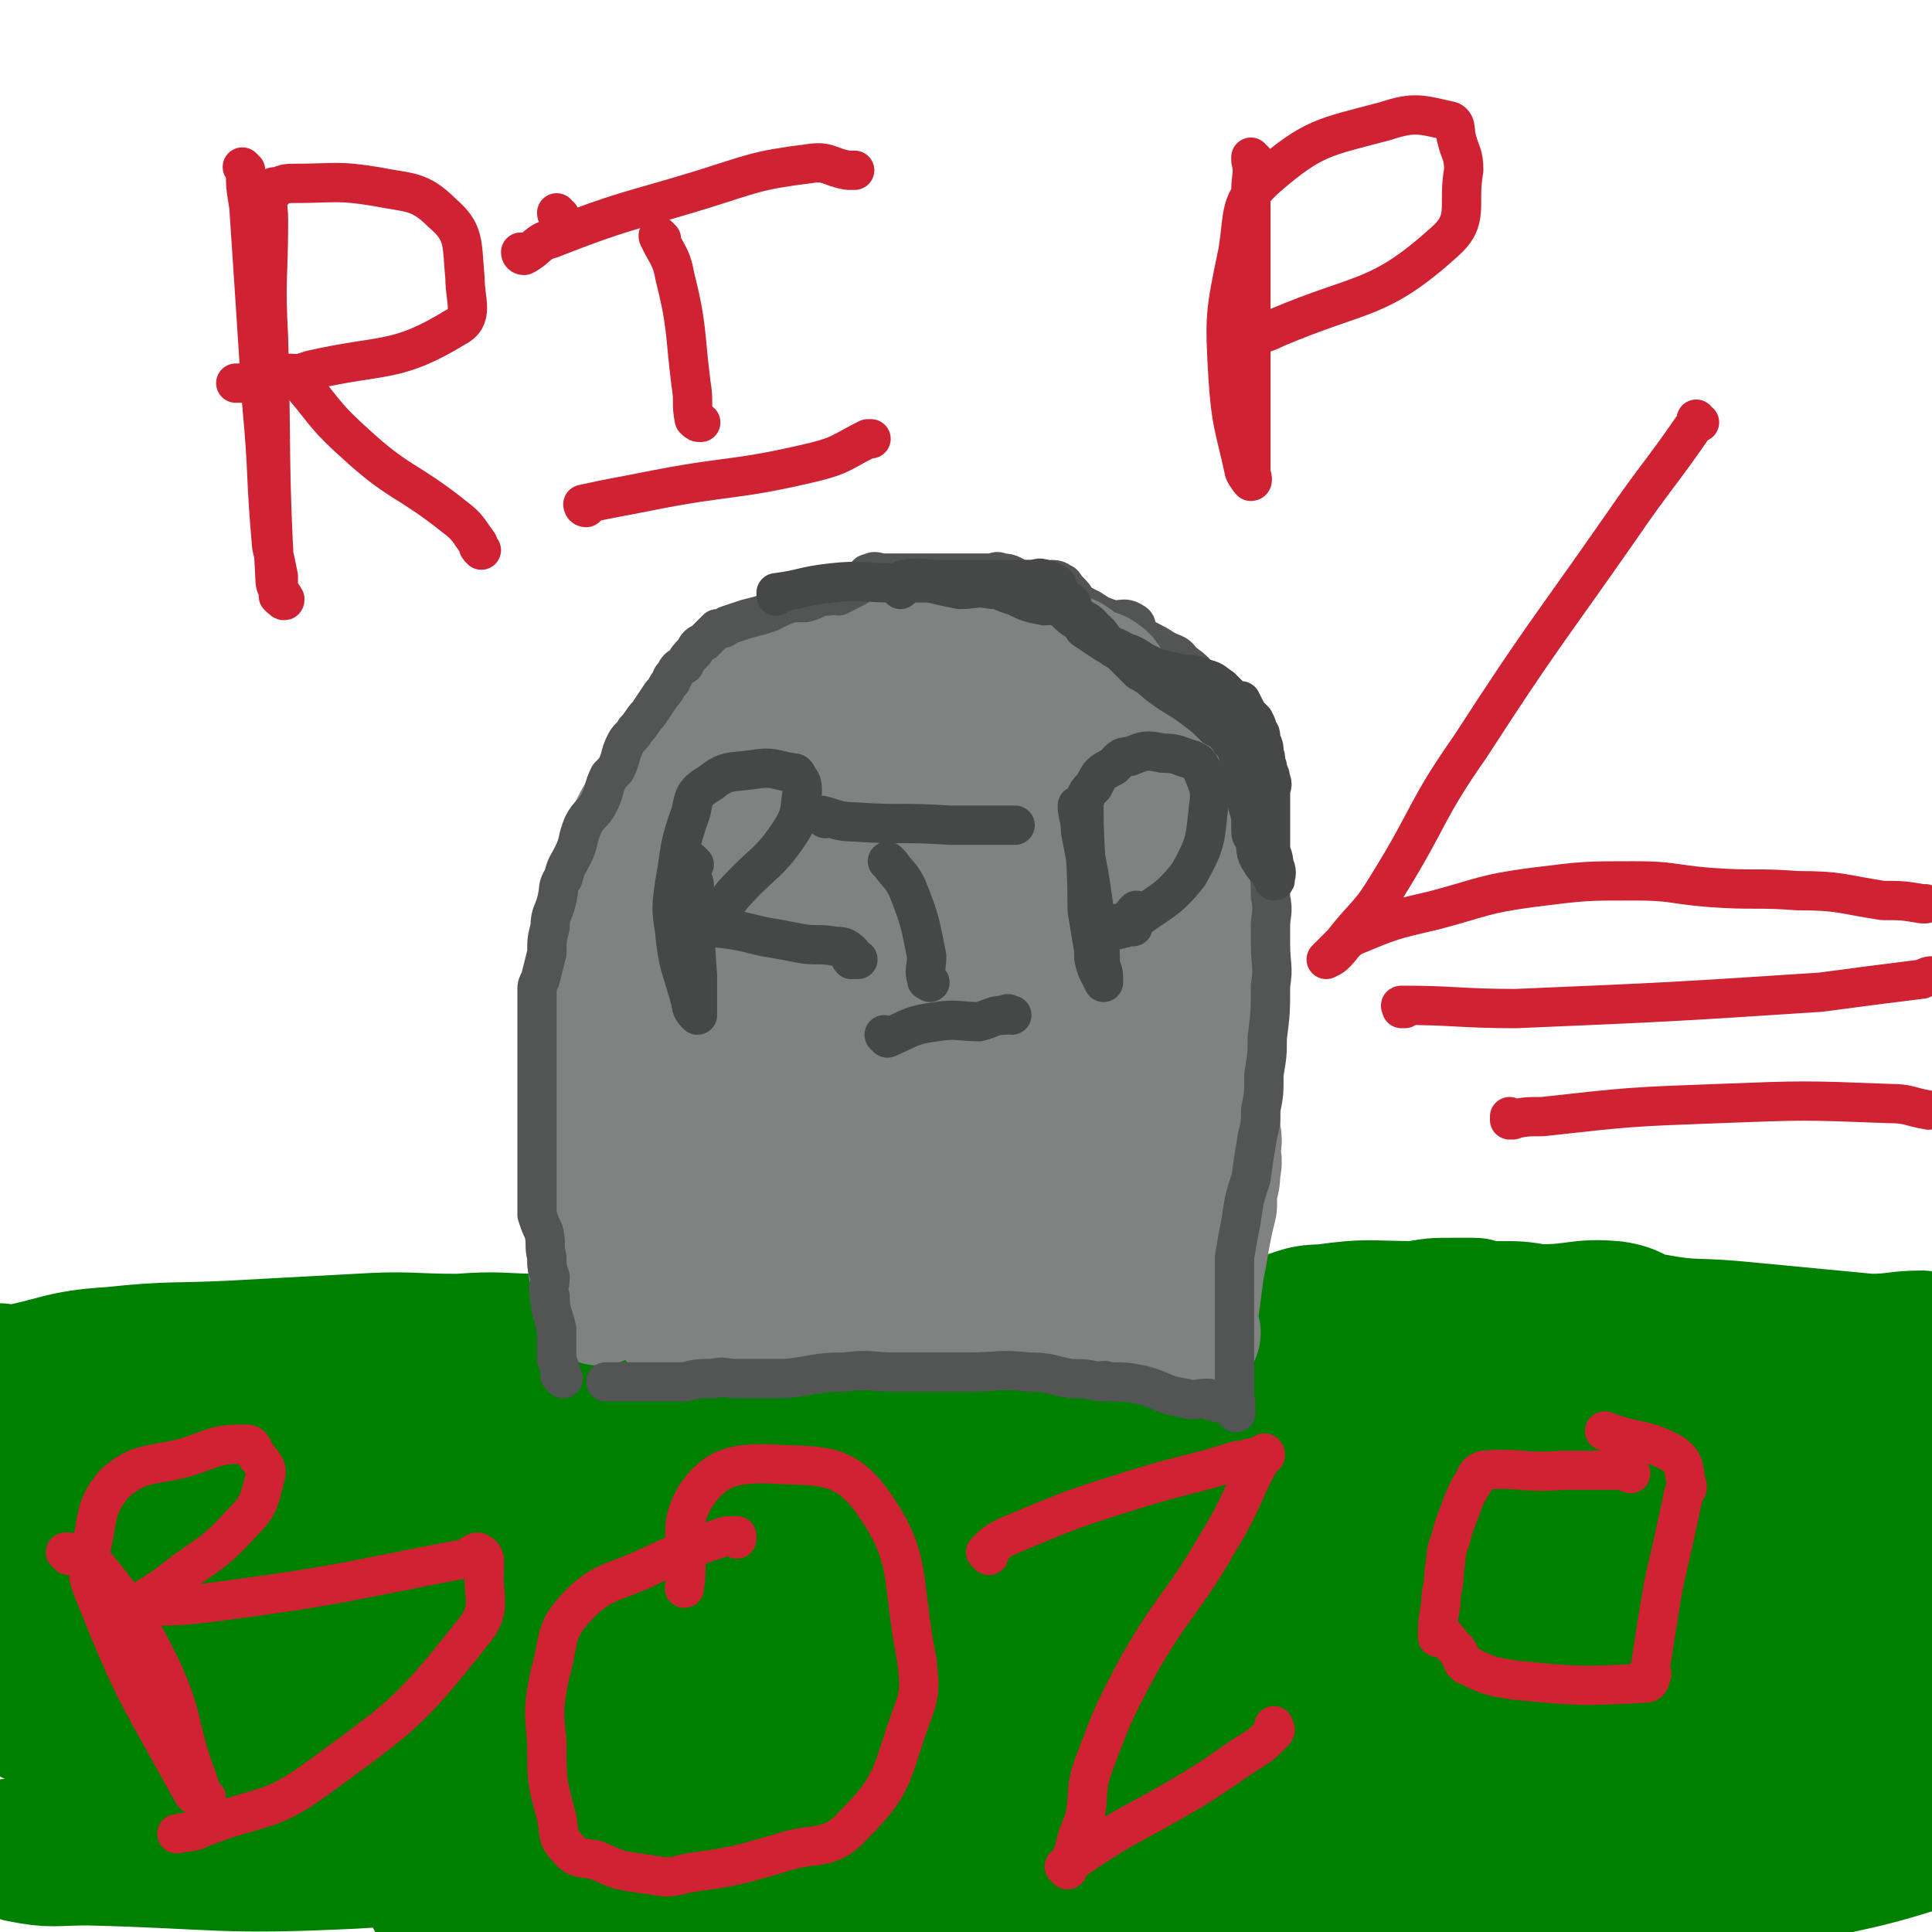 <svg viewBox='0 0 590 590' version='1.1' xmlns='http://www.w3.org/2000/svg' xmlns:xlink='http://www.w3.org/1999/xlink'><g fill='none' stroke='#008000' stroke-width='40' stroke-linecap='round' stroke-linejoin='round'><path d='M504,547c-1,0 -1,-1 -1,-1 0,0 0,0 0,0 0,0 0,0 0,0 0,1 0,0 0,0 0,0 0,0 0,0 0,0 0,0 0,0 0,1 0,0 0,0 0,0 0,0 0,0 0,0 0,0 0,0 0,1 0,0 0,0 -9,-2 -9,-2 -18,-4 -45,-9 -45,-9 -90,-17 -29,-5 -29,-5 -57,-9 -21,-3 -21,-1 -42,-4 -19,-2 -18,-3 -37,-5 -18,-2 -18,-1 -35,-2 -28,0 -29,-1 -56,1 -9,1 -10,4 -18,6 0,0 1,-1 1,-2 '/><path d='M460,578c0,0 -1,-1 -1,-1 0,0 0,1 0,0 -1,-2 0,-4 -2,-5 -22,-4 -24,-3 -47,-5 -29,-1 -29,-1 -57,-2 -29,0 -29,0 -58,0 -25,0 -25,0 -49,0 -22,1 -22,1 -43,3 -19,2 -19,3 -37,6 -10,1 -10,2 -19,4 -5,1 -5,1 -11,2 -2,1 -4,0 -4,0 0,1 2,2 4,2 9,2 9,2 19,2 16,1 16,1 32,0 23,-1 23,-3 46,-4 26,-1 26,0 51,-1 28,0 28,-1 55,-2 26,0 26,0 53,0 21,1 21,1 42,2 16,1 16,0 32,1 14,1 14,1 28,2 9,1 9,1 18,2 1,0 2,1 2,0 0,0 0,-1 -1,-2 -2,-1 -2,-1 -4,-2 -74,-11 -74,-16 -148,-21 -74,-6 -74,-4 -148,-1 -53,2 -52,8 -105,11 -41,2 -41,0 -81,-1 -11,0 -11,1 -21,-1 -1,0 0,-1 -1,-2 0,-1 0,-1 0,-2 -1,0 -1,0 -1,0 0,0 0,0 0,0 23,-2 23,-2 47,-3 31,-3 31,-3 62,-4 22,-1 22,-1 43,-1 22,1 22,0 44,1 22,2 22,3 44,6 24,2 24,1 47,3 24,3 24,2 47,6 21,3 21,5 41,8 17,3 17,3 35,6 13,2 13,2 26,5 7,1 7,1 15,3 5,2 5,2 11,4 2,0 2,1 5,2 0,0 0,0 0,0 0,0 0,0 0,0 1,1 0,0 0,0 -9,-5 -9,-5 -18,-9 -22,-8 -22,-9 -44,-14 -31,-8 -31,-7 -62,-12 -31,-5 -31,-5 -62,-7 -52,-4 -53,-3 -105,-4 -16,0 -16,2 -32,2 -15,1 -15,0 -30,2 -11,1 -11,1 -22,3 -3,1 -3,1 -5,1 0,0 0,0 0,0 0,0 0,0 1,0 3,1 2,2 5,2 16,2 16,4 32,3 28,-1 28,-2 56,-5 28,-3 28,-4 57,-7 30,-3 29,-5 59,-7 23,-1 23,1 45,1 17,0 17,0 35,0 11,1 11,2 21,2 13,0 13,-2 26,-1 7,1 7,2 13,4 1,1 1,1 3,2 0,0 0,0 0,0 1,0 1,0 1,0 0,0 0,0 0,0 1,1 0,0 0,0 -2,-1 -2,-1 -5,-2 -26,-4 -26,-3 -53,-7 -45,-6 -45,-7 -90,-12 -34,-4 -34,-3 -68,-5 -23,-1 -23,0 -47,0 -17,1 -17,1 -34,3 -16,2 -17,2 -33,5 -12,2 -12,2 -24,6 -6,2 -5,5 -11,7 -8,3 -8,2 -16,4 -7,1 -8,0 -15,2 -3,1 -4,3 -5,3 -1,1 1,0 2,-1 1,0 1,0 2,0 9,1 9,2 17,1 18,-1 18,-1 36,-3 20,-3 20,-4 40,-7 20,-3 19,-4 39,-5 18,-2 18,1 37,-1 17,-1 17,-3 35,-4 36,-4 36,-4 72,-7 32,-3 32,-3 64,-5 25,-1 25,0 50,-1 4,0 4,0 8,0 1,0 1,1 1,0 1,0 1,-1 0,-2 -1,-2 -1,-4 -4,-4 -46,-6 -47,-7 -94,-9 -51,-3 -52,-2 -103,0 -18,0 -18,2 -36,4 -16,2 -16,2 -32,4 -12,2 -12,2 -24,4 -21,3 -21,3 -42,6 '/><path d='M267,477c0,0 -1,-1 -1,-1 0,0 0,0 1,0 0,0 0,0 0,0 0,1 0,0 -1,0 -2,0 -2,0 -4,0 -58,6 -58,2 -115,11 -47,8 -47,12 -94,24 -20,5 -21,4 -40,10 -3,1 -5,4 -3,4 27,3 31,3 61,2 84,-2 84,-5 168,-8 58,-2 58,-2 116,-1 50,0 50,0 100,4 20,1 20,3 40,6 31,4 31,3 63,7 10,1 10,1 20,4 2,1 1,1 3,2 0,0 0,0 0,0 0,1 0,0 0,0 -1,0 -1,0 -1,0 -4,0 -4,-1 -8,-1 -24,-3 -24,-3 -48,-5 -39,-3 -39,-3 -79,-4 -35,-1 -35,-2 -70,0 -55,5 -55,5 -110,14 -16,3 -15,6 -31,11 -8,2 -8,2 -17,5 -1,0 -1,0 -1,0 0,0 1,0 2,-1 9,-1 9,-1 18,-3 26,-3 26,-3 52,-7 30,-3 30,-4 60,-6 28,-3 28,-3 55,-4 24,-1 24,-1 48,-1 21,1 21,1 42,2 15,2 15,3 30,5 13,2 13,2 27,3 12,1 12,-1 23,0 7,1 6,3 12,5 3,2 3,1 5,3 1,0 1,1 1,1 0,0 0,0 0,0 0,1 0,1 0,2 0,0 0,0 0,0 0,1 0,1 -1,1 -2,2 -2,3 -4,3 -19,6 -20,5 -39,10 -14,3 -14,3 -28,6 -12,3 -12,4 -23,6 -15,3 -15,3 -30,3 -22,1 -22,0 -43,-1 -4,0 -8,0 -8,-1 1,-1 6,-2 11,-3 19,-4 19,-4 38,-7 45,-7 45,-7 90,-12 16,-3 17,-1 33,-3 1,0 0,-1 1,-2 0,0 0,0 0,0 0,1 0,0 0,0 -1,0 0,0 0,0 -8,1 -9,0 -18,0 -44,0 -44,0 -87,0 -33,1 -33,2 -65,3 -35,0 -35,1 -71,0 -11,0 -11,-1 -23,-2 -11,-2 -11,-2 -23,-3 -15,-2 -15,-2 -30,-3 -29,0 -30,3 -59,0 -9,0 -19,-2 -16,-6 5,-8 15,-11 32,-18 20,-9 20,-7 41,-13 47,-11 47,-13 95,-20 47,-7 48,-5 95,-7 55,-1 55,0 111,0 6,1 10,2 13,2 1,0 -2,-1 -4,-2 -60,-5 -60,-4 -120,-8 -37,-3 -37,-3 -74,-5 -58,-1 -58,-1 -116,-2 -21,0 -21,0 -42,0 -9,0 -9,0 -19,0 -3,0 -3,0 -5,0 -1,0 -2,1 -1,0 19,-1 20,-1 41,-3 30,-3 30,-4 60,-7 56,-5 57,-5 113,-9 23,-2 23,-2 47,-3 17,-1 17,-2 35,-2 29,1 30,2 58,5 12,1 12,2 23,4 4,1 4,2 8,3 '/><path d='M590,470c-1,0 -1,-1 -1,-1 -1,0 0,0 0,0 -4,1 -5,1 -10,0 -29,-1 -29,0 -57,-2 -33,-2 -33,-5 -66,-6 -25,-1 -25,0 -51,2 -26,1 -26,1 -52,5 -22,3 -22,3 -43,9 -22,6 -22,6 -43,14 -2,1 -5,4 -3,4 26,1 30,-1 60,-3 61,-5 61,-7 123,-11 24,-1 24,-1 48,0 37,1 38,1 74,4 10,1 10,3 18,6 0,0 0,0 0,0 1,1 1,1 2,2 1,0 1,0 1,0 1,1 1,1 1,2 0,0 0,0 0,0 -18,6 -18,6 -37,11 -19,6 -19,5 -38,12 -12,4 -12,5 -24,9 -10,4 -10,3 -20,7 -4,2 -4,2 -8,4 0,1 0,0 -1,0 0,0 0,0 0,0 4,1 4,1 8,1 14,0 14,0 29,-1 19,-1 19,-2 38,-4 18,-1 18,-1 35,-2 8,-1 9,0 16,-1 1,0 0,-1 -1,-2 0,0 0,0 0,0 1,0 1,0 1,0 '/><path d='M512,453c-1,0 -1,-1 -1,-1 0,0 0,0 0,0 0,0 0,0 0,0 0,1 0,0 0,0 0,0 0,0 0,0 0,0 0,0 0,0 -2,0 -2,1 -4,0 -31,-1 -31,-2 -62,-3 -37,0 -37,0 -74,0 -28,1 -28,1 -57,3 -27,2 -27,2 -55,5 -24,2 -24,2 -49,5 -22,3 -22,4 -45,6 -19,2 -19,0 -38,2 -16,1 -16,2 -31,3 -12,1 -12,0 -23,0 -12,1 -12,1 -23,0 -10,0 -10,0 -19,-2 -6,0 -6,-1 -11,-2 -3,0 -3,0 -6,0 0,0 0,0 0,0 -1,0 -1,0 -2,0 0,0 0,0 0,0 0,1 0,0 -1,0 0,0 1,0 1,0 0,0 0,0 0,0 0,1 0,0 -1,0 0,0 1,0 1,0 1,1 1,0 1,0 2,0 2,1 4,0 2,0 2,-1 4,-1 3,1 3,2 5,2 1,0 1,0 2,-1 1,0 1,0 1,0 0,0 0,0 0,0 -1,2 0,2 -1,3 -2,1 -2,1 -4,1 -2,1 -2,0 -4,1 -3,1 -2,2 -5,3 -3,2 -4,2 -7,4 -2,1 -1,2 -2,3 -2,4 -2,4 -4,7 -1,2 -2,1 -3,2 -1,1 0,1 0,2 0,0 0,0 0,0 0,-1 0,-1 0,-2 1,-1 1,-1 2,-2 17,-4 18,-3 35,-6 27,-5 27,-6 55,-11 4,-1 5,0 9,-1 1,-1 1,-1 1,-2 0,0 1,0 1,0 -9,2 -9,3 -19,3 -25,3 -26,2 -51,4 -18,1 -21,0 -37,3 -1,0 2,2 3,2 0,1 1,0 1,0 0,0 -1,0 -1,0 0,0 0,0 0,0 0,1 0,0 -1,0 0,0 1,0 1,0 0,0 0,0 0,0 2,0 2,0 4,0 4,0 4,1 9,0 24,0 24,0 48,-2 9,0 9,0 18,-1 5,0 5,0 10,0 3,0 3,0 5,0 0,0 0,0 0,0 -4,1 -4,1 -7,1 -13,2 -13,2 -27,2 -21,2 -21,2 -41,3 -7,0 -7,0 -13,0 0,0 0,0 0,0 -1,0 -1,1 -1,0 -1,0 0,0 0,-1 0,0 0,0 0,0 3,-3 2,-5 6,-7 17,-7 18,-6 36,-11 16,-5 17,-4 33,-10 5,-2 4,-4 10,-5 9,-2 10,0 19,0 17,-2 17,-3 33,-5 11,-1 11,-1 21,-2 16,0 16,0 33,0 3,0 3,0 5,0 3,0 3,1 5,0 7,0 7,0 14,-1 7,0 7,0 14,0 12,0 12,0 24,0 13,0 13,0 27,0 19,0 19,0 38,0 3,0 3,0 6,0 6,1 6,0 12,1 21,2 21,2 43,4 18,2 18,2 36,3 10,1 10,2 20,2 15,2 15,2 30,2 18,1 18,0 36,0 12,0 12,0 24,0 9,0 9,1 17,0 10,0 10,-1 20,-2 2,0 2,1 4,0 2,0 1,-1 3,-2 0,0 0,0 1,0 2,0 2,0 3,0 1,0 1,0 3,0 0,0 0,0 0,0 1,0 1,0 2,0 1,0 1,0 1,0 0,0 0,0 0,0 0,1 0,0 0,0 -1,0 0,0 0,0 0,0 0,0 0,0 0,1 0,0 0,0 -1,0 0,0 0,0 0,0 0,0 0,0 -1,0 -1,0 -2,0 -2,0 -2,1 -3,0 -3,0 -3,0 -7,-1 -17,-4 -17,-4 -34,-7 -18,-3 -18,-2 -35,-4 -14,-2 -14,-1 -28,-3 -16,-3 -16,-5 -31,-6 -23,-3 -24,-3 -47,-3 -20,1 -20,2 -40,4 -11,0 -11,-1 -23,1 -22,2 -22,2 -44,6 -12,3 -11,5 -23,6 -18,3 -18,1 -35,3 -18,2 -18,3 -36,6 -14,2 -14,3 -28,3 -18,2 -18,1 -35,1 -18,0 -18,0 -36,-1 -5,0 -5,-1 -10,-1 -15,1 -15,2 -29,3 -22,2 -22,2 -43,4 -2,0 -2,1 -4,1 -1,1 -1,0 -2,0 0,0 0,0 0,0 0,1 0,0 -1,0 0,0 0,1 0,0 0,0 0,-1 0,-2 -1,0 -1,0 -1,0 0,0 0,0 0,0 -1,0 -1,0 -1,0 0,0 0,0 0,0 0,-2 -1,-2 -1,-3 1,-2 2,-2 3,-3 7,-2 7,-2 14,-4 32,-7 32,-7 64,-13 16,-3 16,-3 32,-6 12,-2 12,-2 24,-4 10,-2 10,-3 19,-4 20,-2 20,-2 40,-3 10,0 10,0 21,0 15,-1 15,0 31,-1 7,-1 6,-2 13,-2 3,-1 3,-1 6,0 5,0 5,1 10,2 21,2 21,2 42,2 13,1 13,0 26,0 16,1 16,2 32,2 3,1 3,0 6,0 4,0 4,0 8,0 11,0 11,0 22,0 10,1 10,2 21,2 3,1 3,0 6,0 5,1 5,1 10,1 4,1 4,0 8,0 6,1 6,2 11,2 5,1 5,2 11,2 5,1 5,0 10,0 4,1 4,0 8,0 3,0 3,0 5,0 3,0 3,0 6,0 2,0 2,0 4,0 4,0 4,0 8,0 3,0 3,0 6,0 4,0 4,0 8,0 5,0 5,0 10,0 5,0 5,0 10,0 5,0 5,0 10,0 3,1 3,1 7,1 3,1 3,0 5,0 2,0 3,0 4,0 0,0 -1,0 -1,0 0,1 1,2 2,2 0,1 0,0 0,0 1,0 1,0 1,0 0,0 0,0 0,0 0,1 0,1 0,2 0,0 0,0 0,0 0,1 0,0 0,0 -1,0 0,0 0,0 0,0 0,0 0,0 '/><path d='M410,409c0,0 -1,-1 -1,-1 0,0 0,0 0,1 0,0 0,0 0,0 1,0 0,-1 0,-1 0,0 0,0 0,1 0,0 0,0 0,0 1,0 0,-1 0,-1 0,0 0,0 0,1 0,0 0,0 0,0 1,0 0,-1 0,-1 0,0 1,1 0,1 -19,-2 -19,-3 -39,-4 -22,-1 -22,-1 -44,-2 -16,0 -16,0 -32,1 -11,0 -11,0 -21,0 -10,0 -10,0 -19,0 -13,0 -13,-1 -26,0 -8,0 -8,0 -16,1 -4,0 -4,-1 -8,0 -8,0 -8,0 -16,2 -10,1 -10,2 -19,3 -6,1 -6,0 -13,1 -3,0 -3,0 -6,1 -1,0 -1,-1 -2,0 -9,0 -9,0 -19,0 -21,2 -21,2 -43,5 -7,0 -7,1 -14,2 -20,3 -21,2 -41,4 -10,2 -10,2 -20,4 -2,1 -2,1 -3,1 -1,1 -1,0 -1,0 -1,1 -1,1 -2,3 0,0 0,1 0,1 '/><path d='M1,419c0,0 0,-1 -1,-1 0,0 1,0 1,1 0,0 0,0 0,0 0,0 -1,-1 -1,-1 1,0 1,1 2,1 16,-3 16,-5 32,-6 19,-2 19,-1 38,-2 19,-1 18,-1 37,-2 16,-1 16,0 31,0 13,-1 13,0 26,0 16,-2 16,-2 32,-4 3,-1 3,-1 7,-1 4,-1 4,-2 8,-2 25,-3 25,-2 50,-3 11,-1 11,0 22,0 17,0 17,-1 33,0 11,0 11,0 22,1 9,0 9,-1 18,0 13,1 13,2 26,4 10,2 10,3 20,4 16,3 16,2 32,4 4,0 4,1 8,2 8,1 8,0 17,2 13,2 13,3 26,5 10,1 11,0 21,0 3,-1 2,-2 5,-2 5,-1 5,1 11,2 4,0 4,0 8,0 11,0 11,0 22,0 12,0 12,0 23,0 4,0 4,0 9,0 0,0 0,0 0,0 1,0 1,0 1,0 '/><path d='M588,409c-1,0 -1,-1 -1,-1 -1,0 0,0 0,1 0,0 0,0 0,0 0,0 0,-1 0,-1 -1,0 0,0 0,1 0,0 0,0 0,0 0,0 0,-1 0,-1 -8,0 -8,1 -16,1 -21,-2 -21,-2 -42,-4 -12,-1 -12,0 -23,-2 -7,-1 -6,-3 -13,-4 -11,-1 -11,1 -23,1 -6,-1 -6,-1 -13,-1 -3,0 -3,0 -5,0 -1,-1 -1,-1 -2,-1 -3,0 -3,0 -7,0 -5,0 -5,0 -11,1 -14,0 -14,-1 -28,1 -8,0 -8,2 -15,3 -9,1 -9,1 -17,2 -6,1 -6,1 -12,2 '/></g>
<g fill='none' stroke='#808282' stroke-width='40' stroke-linecap='round' stroke-linejoin='round'><path d='M208,404c0,0 -1,-1 -1,-1 0,0 0,0 1,1 0,0 0,0 0,0 0,0 -1,-1 -1,-1 0,0 0,0 1,1 0,0 0,0 0,0 0,0 -1,-1 -1,-1 0,0 0,0 1,1 0,0 0,0 0,0 0,0 -1,0 -1,-1 0,-2 1,-2 1,-4 0,-4 -1,-4 -1,-9 -1,-5 -1,-5 -1,-10 0,-3 0,-3 0,-6 0,-2 0,-2 0,-4 0,-3 0,-3 0,-6 0,-2 0,-2 0,-4 -1,-2 -1,-2 -1,-4 -1,-2 0,-3 0,-5 0,-3 0,-3 0,-6 0,-2 0,-2 0,-3 0,-2 0,-2 0,-4 0,-2 0,-2 0,-4 0,0 0,0 0,0 0,-2 0,-2 0,-4 0,-1 0,-1 0,-2 0,-2 0,-2 0,-4 0,-3 0,-3 0,-5 0,-2 0,-2 0,-3 0,-3 0,-3 0,-7 0,-2 0,-2 0,-4 0,-4 0,-4 0,-8 0,-3 0,-3 0,-7 0,-1 0,-1 0,-3 0,-3 -1,-3 0,-7 0,-4 0,-4 1,-8 0,-5 0,-5 1,-10 0,-2 1,-2 2,-3 1,-5 0,-5 3,-9 2,-3 3,-3 6,-5 4,-2 5,-2 9,-3 2,-1 2,-1 4,-2 5,-3 4,-4 9,-6 8,-3 8,-2 15,-4 3,-1 3,-2 5,-3 4,-1 4,-1 8,-2 4,-2 3,-3 7,-4 5,-2 5,-2 9,-3 3,-1 3,0 5,0 6,-1 6,-2 12,-2 5,0 6,0 11,2 4,2 4,2 8,5 2,2 1,3 3,6 1,1 1,1 1,2 2,4 2,4 4,8 2,4 3,3 5,7 3,5 3,5 5,9 1,4 1,4 2,8 2,6 2,6 4,11 2,7 2,7 4,14 2,6 3,5 4,12 2,7 2,7 4,14 0,3 0,3 0,6 2,7 3,7 5,15 1,7 1,7 1,14 1,8 0,8 0,15 0,3 1,3 0,6 0,5 0,5 -1,10 0,4 0,4 -1,7 -1,1 -1,2 -2,3 0,0 0,0 -1,0 0,0 0,0 0,0 1,0 0,-1 0,-1 0,0 0,0 0,1 0,0 0,0 0,0 0,0 -1,0 -1,0 -1,-2 0,-2 -1,-4 0,-3 0,-3 -1,-6 0,-7 0,-7 0,-14 0,-4 0,-4 0,-9 0,-5 0,-5 0,-10 0,-5 0,-5 0,-9 1,-3 1,-3 1,-7 1,-4 1,-4 1,-9 1,-4 0,-4 0,-8 1,-4 1,-4 2,-7 0,-4 -1,-4 -1,-7 0,-3 1,-3 0,-6 0,-3 0,-3 -1,-7 0,-2 0,-2 -1,-4 -1,-4 0,-4 -2,-8 -1,-3 -2,-2 -3,-5 -3,-4 -2,-4 -5,-8 -1,-3 -1,-4 -3,-6 -2,-3 -2,-3 -5,-6 -1,-1 -1,-1 -3,-3 -1,-2 -2,-3 -2,-5 0,0 1,1 1,1 -1,-1 -2,-2 -4,-4 -1,-1 -1,-2 -2,-3 -2,-1 -2,-1 -4,-2 -1,-1 -1,-2 -3,-4 -1,-1 -2,-1 -3,-2 -3,-2 -3,-1 -5,-3 -2,-1 -2,-2 -4,-3 -3,-1 -3,0 -6,-1 -4,-1 -4,-1 -7,-1 -3,-1 -3,-1 -5,-1 -3,-1 -3,-1 -5,-1 -2,-1 -2,-1 -4,-2 -2,0 -2,0 -3,0 -1,-1 -1,-2 -2,-2 -2,-1 -2,0 -3,0 -2,0 -2,0 -3,0 -2,0 -3,-1 -5,0 -3,1 -2,2 -5,3 -6,3 -6,3 -11,5 -6,2 -6,1 -11,3 -5,2 -5,2 -9,4 -3,2 -3,3 -6,5 -1,1 -2,1 -3,2 0,0 0,1 0,1 0,2 0,2 0,4 -1,2 -2,2 -3,4 0,2 0,2 0,4 -1,3 -1,3 -2,6 0,3 0,3 0,5 -1,5 -1,5 -2,10 -1,4 -1,4 -2,7 0,4 0,4 0,7 -1,2 -2,2 -2,5 -1,2 -1,2 -1,4 -1,6 -2,6 -2,12 -1,5 0,5 0,11 0,2 0,2 0,4 0,2 0,2 0,4 0,0 0,0 0,0 0,0 -1,-1 -1,-1 0,0 1,1 1,1 -1,-2 -1,-3 -1,-5 -1,-3 0,-3 0,-5 0,-3 0,-3 0,-6 0,-4 0,-4 0,-7 0,-5 0,-5 0,-9 0,-3 0,-3 0,-6 0,-4 0,-4 0,-7 0,-3 -1,-3 0,-6 0,-5 0,-5 1,-9 0,-4 1,-4 2,-8 0,-4 0,-4 1,-8 1,-4 1,-4 3,-7 1,-2 2,-2 4,-5 2,-2 1,-3 3,-5 3,-2 3,-2 6,-4 2,-1 3,-1 5,-2 3,-2 2,-3 5,-3 2,-1 2,1 4,1 2,0 2,-1 4,-2 3,-1 3,-1 5,-1 3,-1 3,-1 5,-1 2,-1 2,-1 3,-1 2,-1 2,0 4,0 1,0 1,0 2,0 1,0 1,-1 2,0 2,0 2,0 3,1 1,1 0,2 2,2 1,1 2,-1 4,0 2,1 2,2 4,3 2,1 2,0 4,1 3,0 3,0 6,1 2,0 2,0 5,2 2,1 1,2 3,2 3,1 4,0 7,1 3,1 2,2 5,3 2,1 3,0 5,2 4,4 4,4 7,8 2,3 1,3 2,6 2,2 2,2 3,5 3,5 2,5 5,11 2,6 2,6 5,13 3,7 4,6 6,13 4,11 3,11 6,22 2,11 2,11 4,23 0,4 0,4 1,8 1,9 1,9 2,17 1,5 2,5 2,11 1,4 0,4 -1,9 0,1 0,1 0,2 0,1 0,1 0,3 0,0 0,0 0,1 0,0 0,0 0,0 1,0 0,-1 0,-1 0,0 0,0 0,1 0,0 0,0 0,0 0,-2 0,-2 0,-3 1,-2 1,-2 2,-3 1,-3 1,-3 2,-6 1,-3 1,-3 2,-7 2,-3 2,-3 3,-7 1,-3 1,-3 2,-6 0,-3 0,-3 0,-6 1,-3 0,-3 0,-7 0,-3 0,-3 0,-6 0,-2 1,-2 0,-4 0,-4 0,-4 0,-8 -2,-5 -2,-5 -4,-11 -1,-5 -2,-5 -3,-11 -1,-6 -1,-6 -2,-11 -1,-4 -1,-4 -2,-8 -1,-4 -1,-4 -2,-9 -1,-4 0,-4 -2,-8 0,-3 -1,-3 -2,-6 0,-4 0,-4 0,-7 0,-3 0,-3 0,-6 0,-2 0,-2 0,-5 0,-2 1,-2 0,-4 0,-2 0,-2 -1,-4 0,-2 0,-2 -1,-4 0,0 0,0 -1,0 0,-2 0,-2 -1,-3 -1,-2 -1,-2 -2,-3 -2,-2 -2,-2 -3,-3 -1,-1 -2,-1 -3,-2 -4,-2 -4,-2 -8,-5 -3,-3 -3,-3 -7,-6 -2,-1 -2,-1 -4,-1 -6,-2 -6,-3 -12,-4 -8,-2 -8,-2 -15,-2 -5,-1 -5,-1 -10,0 -1,0 -1,1 -2,2 -3,2 -3,1 -5,4 -3,4 -2,4 -5,8 -2,3 -2,2 -5,5 -2,2 -2,2 -4,4 -1,0 -2,0 -3,0 -1,0 -2,1 -2,1 -1,0 -1,-1 0,-1 2,-2 2,-2 5,-3 2,-1 2,-1 4,-2 4,-1 4,-1 7,-2 4,-1 4,-1 8,-2 5,-1 6,-3 11,-2 5,0 5,1 11,3 2,1 3,1 5,2 4,4 3,4 7,8 2,3 2,3 5,6 1,2 2,2 3,4 1,0 1,0 2,1 1,2 1,2 1,4 1,0 0,0 0,1 0,0 0,0 0,0 1,-1 1,-1 1,-1 1,0 0,0 0,0 0,-2 0,-2 0,-4 0,-2 0,-2 0,-3 0,-3 1,-3 0,-5 -1,-4 -2,-3 -4,-6 -2,-3 -1,-4 -4,-5 -6,-4 -7,-3 -14,-6 -8,-2 -8,-2 -16,-4 -5,-1 -5,-2 -10,-3 -2,-1 -2,-1 -3,0 -7,1 -7,1 -13,3 -20,6 -21,5 -39,12 -4,2 -4,3 -6,7 -4,4 -3,4 -6,8 -1,3 -1,3 -2,6 -2,4 -3,4 -4,9 -2,6 -2,6 -2,12 -1,3 0,3 0,6 0,1 0,1 0,2 0,0 0,0 0,0 0,0 -1,-1 -1,-1 0,0 1,1 1,1 0,-1 -1,-1 0,-2 0,-3 0,-3 1,-5 1,-2 1,-2 2,-3 2,-5 1,-5 4,-10 6,-8 5,-10 13,-16 10,-9 11,-9 24,-15 4,-2 5,-1 9,-2 4,-2 4,-3 8,-5 1,-1 1,-2 3,-2 2,0 3,0 5,2 2,3 2,3 4,7 1,2 1,2 2,5 1,3 2,2 3,5 1,3 2,3 1,6 -9,17 -9,18 -20,33 -10,14 -13,12 -24,24 -10,11 -11,11 -20,23 -3,3 -3,4 -4,8 -1,1 0,2 0,3 0,1 -1,2 0,2 1,-6 0,-8 3,-14 22,-35 23,-34 47,-67 8,-12 9,-12 18,-23 1,-2 1,-2 3,-3 0,-1 0,-1 0,-1 0,0 0,0 0,0 0,1 0,1 0,2 -2,4 -2,4 -4,7 -11,18 -9,19 -21,35 -11,14 -13,13 -25,26 -3,2 -3,2 -5,5 -3,2 -3,4 -4,6 0,0 1,-3 1,-2 0,1 -1,2 -2,5 0,0 -1,0 -1,0 0,0 1,0 1,0 0,-1 0,-2 1,-3 3,-5 3,-5 7,-9 12,-14 13,-14 25,-27 6,-6 6,-7 12,-12 0,-1 0,0 0,0 0,0 0,0 1,0 0,0 0,0 1,0 0,0 0,0 0,0 -2,1 -2,1 -3,2 -3,6 -2,7 -7,13 -13,19 -15,18 -29,38 -8,11 -8,11 -14,25 -2,6 0,7 -2,14 -1,5 -1,5 -2,9 -1,3 -2,3 -2,6 -1,1 0,2 0,3 0,0 0,0 0,0 0,0 -1,2 0,2 0,-1 1,-2 2,-4 19,-28 18,-28 37,-56 5,-6 6,-5 10,-11 3,-5 3,-5 6,-10 3,-4 2,-5 5,-8 1,-1 2,-1 3,-1 1,-1 3,-4 3,-2 -6,12 -7,15 -15,30 -18,33 -20,32 -37,66 -6,12 -5,13 -9,27 -1,2 0,3 0,5 0,1 0,1 0,2 0,0 0,0 0,0 6,-13 5,-13 12,-25 11,-15 13,-13 23,-28 7,-10 6,-11 12,-21 9,-15 8,-16 18,-30 4,-5 6,-4 11,-7 1,-1 1,0 2,0 0,0 0,0 0,0 -3,1 -3,1 -5,3 -11,15 -11,15 -22,30 -15,21 -15,20 -29,41 -3,4 -2,4 -3,8 -1,0 -1,0 -2,1 0,0 0,0 0,0 8,-10 9,-9 16,-19 13,-19 11,-20 23,-40 9,-15 8,-16 18,-29 5,-7 6,-6 13,-12 1,-1 2,-3 2,-2 -2,1 -4,2 -6,5 -20,23 -19,24 -38,47 -9,11 -10,11 -19,21 -4,4 -3,4 -6,9 0,0 0,0 0,0 0,-3 0,-3 1,-5 3,-5 3,-5 6,-11 17,-28 15,-30 35,-57 6,-9 8,-8 17,-15 9,-6 9,-5 18,-11 1,-1 1,-1 1,-1 1,-1 1,-1 2,-2 0,0 0,0 0,0 0,1 -1,-1 -1,0 -1,1 0,2 -1,3 -3,6 -3,6 -6,11 -12,18 -13,17 -25,35 -10,14 -11,14 -20,29 -4,6 -3,7 -6,14 -4,7 -5,6 -9,14 -6,10 -6,10 -12,20 -1,2 0,3 -2,5 0,2 -1,2 -1,3 0,0 0,0 1,-1 12,-19 11,-20 25,-39 13,-17 13,-18 29,-32 11,-9 12,-8 24,-15 3,-1 3,0 5,-1 0,0 0,0 0,0 -3,3 -3,2 -6,6 -15,16 -14,17 -28,34 -18,22 -18,22 -37,45 -5,6 -5,6 -10,12 -1,1 -1,2 -1,2 0,-1 0,-2 1,-2 3,-3 4,-2 7,-5 22,-19 21,-21 42,-41 17,-15 18,-14 34,-30 5,-5 5,-6 9,-11 0,0 0,0 0,0 0,0 0,0 0,0 1,0 0,-1 0,-1 -1,1 0,2 -1,3 -4,5 -5,5 -10,10 -14,15 -14,15 -28,31 -9,11 -10,11 -17,22 -1,2 0,2 0,5 1,1 1,1 0,2 -1,1 -1,0 -2,1 0,0 0,0 0,0 '/><path d='M225,405c0,0 -1,-1 -1,-1 0,0 0,0 1,1 0,0 0,0 0,0 0,0 -1,-1 -1,-1 0,0 0,0 1,1 0,0 0,0 0,0 0,0 -1,-1 -1,-1 0,0 0,0 1,1 0,0 0,0 0,0 0,0 -1,-1 -1,-1 0,0 0,0 1,1 0,0 0,0 1,0 4,0 4,0 9,0 7,-1 7,-1 13,-1 4,0 5,0 9,0 2,-1 2,-1 4,-2 1,-1 1,-1 2,-1 0,-1 0,-2 1,-2 2,-1 2,0 5,1 2,0 2,0 5,0 3,0 3,0 6,0 3,0 3,0 6,0 3,0 3,0 6,0 4,0 4,0 7,0 3,0 3,0 6,0 2,0 2,0 5,0 2,0 2,0 5,0 1,0 1,0 3,0 1,0 1,0 2,0 1,0 1,0 1,0 2,0 2,0 3,0 0,0 0,0 0,0 1,0 1,0 2,0 1,0 1,0 2,0 1,0 1,0 1,0 1,0 1,0 2,0 2,0 2,0 4,0 2,0 2,0 3,0 2,0 2,0 4,0 2,0 2,0 3,0 1,0 1,0 2,0 0,0 0,0 0,0 1,0 1,0 1,0 0,0 0,0 0,0 1,0 0,-1 0,-1 0,0 0,0 0,1 0,0 0,0 0,0 1,0 0,-1 0,-1 -1,-1 -1,0 -2,-1 -1,-1 -1,-1 -2,-2 0,-1 0,-1 0,-1 -1,-2 -1,-3 -1,-5 0,-2 0,-2 0,-4 1,-7 1,-7 2,-13 1,-6 1,-6 2,-13 0,-4 0,-4 0,-9 1,-5 0,-5 0,-9 0,-3 1,-3 0,-6 0,-3 0,-3 -1,-5 -1,-3 0,-4 -2,-6 -1,-3 -2,-3 -4,-5 -2,-2 -2,-3 -3,-3 -1,0 -1,0 -3,1 0,0 0,0 0,0 -6,9 -7,8 -13,18 -6,9 -6,10 -11,20 -3,6 -5,6 -5,13 0,7 1,8 4,13 1,2 3,2 5,3 1,0 1,-1 2,-2 3,-3 3,-3 5,-7 4,-7 3,-7 5,-14 4,-14 4,-14 7,-27 1,-2 0,-2 0,-4 0,-1 0,-1 0,-1 0,0 0,0 0,0 -3,3 -3,3 -6,6 -6,7 -6,7 -11,14 -8,11 -8,11 -14,22 -3,6 -3,6 -5,13 0,0 0,1 0,2 7,1 8,2 15,0 5,-1 5,-3 9,-7 2,-2 2,-3 3,-5 0,0 0,0 0,0 '/><path d='M365,407c0,0 -1,-1 -1,-1 0,0 0,0 0,1 0,0 0,0 0,0 1,0 0,-1 0,-1 0,0 0,0 0,1 0,0 0,0 0,0 1,0 0,-1 0,-1 0,0 0,0 0,1 0,0 0,0 0,0 1,0 0,-1 0,-1 0,0 0,1 0,1 1,-2 0,-2 0,-4 1,-7 1,-7 2,-15 1,-5 1,-5 2,-11 1,-5 1,-5 2,-9 0,-2 0,-3 0,-5 1,-3 1,-3 1,-6 1,-3 0,-3 0,-5 0,-3 1,-3 0,-6 0,-3 0,-3 0,-5 -1,-3 -1,-3 -2,-6 0,-2 0,-2 -1,-4 0,0 0,0 0,-1 0,-1 0,-1 0,-2 -1,-4 -2,-4 -2,-8 -1,-4 0,-4 -1,-8 0,-4 0,-4 -1,-9 0,-2 0,-2 0,-4 0,-3 1,-3 0,-5 0,-4 0,-4 -1,-9 0,-4 0,-4 -1,-8 0,-4 1,-4 0,-8 0,-4 0,-4 -1,-8 0,-1 1,-1 0,-2 0,-3 0,-3 -1,-6 -1,-3 -1,-3 -2,-6 -2,-2 -2,-2 -4,-4 -3,-4 -3,-4 -6,-6 -3,-2 -3,-2 -6,-4 -2,-1 -2,-1 -4,-3 -2,-2 -2,-3 -4,-5 -3,-2 -3,-2 -5,-4 -1,-1 0,-2 -2,-2 -2,-2 -3,-2 -6,-3 -1,-1 -1,-2 -3,-3 -4,-2 -4,-1 -9,-2 -4,-2 -4,-3 -9,-4 -5,-2 -5,-1 -10,-1 -2,0 -2,0 -5,0 -3,-1 -3,-1 -6,-2 -3,-1 -3,-2 -6,-2 -2,-1 -2,-1 -5,-1 -4,-1 -4,0 -9,0 -7,0 -7,0 -14,1 -6,1 -6,1 -12,3 -2,1 -2,1 -4,2 -4,2 -4,2 -7,5 -3,3 -2,3 -4,6 -3,3 -3,3 -5,6 -2,3 -2,3 -5,6 -1,2 -1,2 -2,4 -3,4 -3,4 -6,8 -2,4 -2,4 -5,9 -2,4 -2,4 -4,8 -1,2 0,2 -1,3 -1,5 -1,5 -2,9 0,3 0,3 0,6 -2,4 -2,4 -4,8 -1,4 -2,4 -2,9 -1,6 -1,6 -1,12 -1,6 0,6 0,12 0,7 0,7 0,14 0,5 0,5 0,10 0,11 0,11 0,23 0,8 -1,8 0,16 0,5 0,5 1,10 0,1 0,1 0,2 0,1 1,1 1,2 0,1 0,1 0,2 0,0 0,0 0,0 0,0 -1,-1 -1,-1 0,0 0,0 1,1 0,0 0,0 0,0 0,0 -1,-1 -1,-1 0,0 0,0 1,1 0,0 0,0 0,0 0,0 -1,-1 -1,-1 '/></g>
<g fill='none' stroke='#535454' stroke-width='12' stroke-linecap='round' stroke-linejoin='round'><path d='M172,421c0,0 -1,-1 -1,-1 0,0 0,0 1,1 0,0 0,0 0,0 0,0 -1,-1 -1,-1 0,0 0,0 1,1 0,0 0,0 0,0 -1,-3 -1,-3 -2,-6 0,-4 0,-4 0,-9 -1,-5 -2,-5 -2,-10 -1,-3 0,-3 0,-6 -1,-3 -1,-3 -1,-6 -1,-4 0,-4 -1,-8 -1,-2 -1,-2 -2,-5 0,-3 0,-3 0,-6 0,-5 0,-5 0,-11 0,-6 0,-6 0,-12 0,-4 0,-4 0,-8 0,-2 0,-2 0,-4 0,-2 0,-2 0,-4 0,-4 0,-4 0,-8 0,-3 0,-3 0,-7 0,-4 0,-4 0,-9 0,-1 0,-1 1,-3 1,-4 1,-4 2,-8 0,-4 0,-4 1,-8 0,-4 1,-4 2,-8 1,-4 0,-4 2,-7 1,-4 1,-3 3,-7 2,-4 1,-4 3,-9 2,-4 3,-3 5,-7 2,-4 1,-4 3,-8 1,-1 1,-1 2,-2 2,-4 1,-4 3,-8 1,-2 2,-2 3,-4 2,-2 2,-3 4,-5 2,-3 2,-3 4,-6 2,-2 1,-2 3,-4 0,-1 0,-1 1,-2 1,-2 1,-2 3,-3 1,-2 1,-2 3,-4 1,-2 1,-2 3,-3 2,-2 2,-2 4,-4 2,0 2,0 3,-1 3,-1 3,-1 6,-2 4,-1 4,-1 7,-2 4,-2 4,-2 7,-3 2,0 2,0 4,0 4,-1 3,-2 7,-2 2,-1 2,0 3,0 2,-1 2,-1 4,-2 2,-1 2,-1 3,-2 1,-1 0,-1 1,-1 1,-1 0,-2 2,-2 1,-1 2,0 4,0 2,0 2,0 4,0 1,0 1,0 3,0 2,0 2,0 4,0 4,0 4,0 7,0 3,0 3,0 7,0 4,0 4,0 8,0 1,0 1,-1 3,0 3,0 3,1 6,2 2,0 2,0 5,0 2,0 2,0 4,0 1,0 2,0 3,1 1,0 1,1 2,2 2,2 2,2 3,4 2,1 2,1 4,2 3,2 3,2 6,3 3,1 4,-1 7,1 2,1 0,2 2,4 3,2 4,2 7,4 3,2 4,1 6,4 4,3 4,3 7,7 2,3 2,3 4,6 1,2 2,1 3,3 1,3 1,3 2,6 2,3 2,3 2,7 1,4 1,4 2,8 1,4 2,4 3,8 1,3 1,3 2,6 1,6 1,6 1,11 1,5 1,5 1,10 1,5 0,5 0,9 0,3 0,3 0,5 0,7 1,7 0,13 0,8 0,8 -1,16 0,5 0,5 -1,11 0,6 0,6 -1,11 0,4 0,4 -1,8 -1,6 -1,6 -2,13 -2,6 -2,6 -3,13 -1,5 -1,5 -2,11 0,2 0,2 0,4 0,4 0,4 0,9 0,5 0,5 0,9 0,5 0,5 0,10 0,5 0,5 0,9 0,1 0,1 0,2 0,1 0,1 0,1 0,0 0,0 0,0 1,1 0,0 0,0 0,1 0,2 0,3 0,0 0,0 0,0 1,1 0,0 0,0 0,0 0,0 0,0 0,0 0,0 0,0 0,-1 0,-2 -1,-3 -1,0 -1,0 -2,0 -1,0 -1,1 -3,0 -1,0 -1,0 -2,-1 -4,0 -4,1 -7,0 -7,-1 -6,-2 -13,-4 -5,-1 -5,-1 -11,-1 -1,-1 -1,0 -2,0 -5,-1 -5,-1 -9,-1 -6,-1 -6,-2 -13,-2 -9,-1 -9,0 -18,0 -8,0 -8,0 -16,0 -3,0 -3,0 -7,0 -7,0 -7,-1 -15,0 -9,0 -9,1 -18,2 -7,0 -8,0 -15,0 -4,0 -4,-1 -7,0 -5,0 -5,0 -9,1 -5,0 -5,0 -10,0 -5,0 -5,0 -9,0 -3,0 -3,0 -5,0 0,0 0,0 0,0 '/></g>
<g fill='none' stroke='#808282' stroke-width='12' stroke-linecap='round' stroke-linejoin='round'><path d='M273,214c0,0 -1,-1 -1,-1 0,0 0,0 1,1 0,0 0,0 0,0 0,0 -1,-1 -1,-1 0,0 0,0 1,1 0,0 0,0 0,0 0,0 -1,-1 -1,-1 0,0 0,0 1,1 0,0 0,0 0,0 0,0 -1,-1 -1,-1 0,0 0,0 1,1 0,0 0,0 0,0 0,0 -2,-1 -1,-1 7,-3 8,-4 17,-6 8,-2 9,-1 18,-1 2,0 2,0 5,0 1,0 1,0 1,0 2,0 2,-1 4,0 2,0 2,0 3,1 0,0 0,0 0,0 0,1 -1,1 -1,2 1,1 1,1 2,3 1,1 1,1 1,2 1,1 0,1 1,2 1,1 1,1 1,2 2,1 2,1 4,3 1,1 1,1 3,2 2,1 2,1 4,2 1,0 1,0 2,1 0,0 0,0 0,0 '/></g>
<g fill='none' stroke='#808282' stroke-width='40' stroke-linecap='round' stroke-linejoin='round'><path d='M252,245c0,0 -1,-1 -1,-1 0,0 0,0 1,1 0,0 0,0 0,0 0,0 -1,-1 -1,-1 0,0 0,0 1,1 0,0 0,0 0,0 0,0 -1,-1 -1,-1 0,0 1,1 2,1 2,-3 1,-3 3,-7 2,-3 2,-3 3,-6 1,-2 0,-2 1,-5 0,0 0,0 0,0 0,1 -1,0 -1,0 0,0 1,0 2,1 0,0 1,0 1,0 1,0 1,0 1,0 0,-1 0,-1 1,-2 0,-1 -1,-1 0,-1 0,-1 0,-1 1,-2 0,0 0,0 1,0 0,-1 1,0 2,0 0,-1 0,-1 1,-2 0,0 0,0 0,0 0,0 -1,-1 -1,-1 0,0 1,1 2,1 0,-1 -1,-2 0,-3 0,-1 0,0 1,0 1,0 1,0 2,0 2,0 2,0 4,0 1,0 1,0 3,0 1,0 1,0 1,0 2,-1 2,-2 3,-2 1,-1 1,0 2,0 1,0 1,0 1,0 1,0 1,0 3,0 0,0 0,0 1,0 1,0 1,0 2,0 1,0 1,0 3,0 1,-1 0,-2 1,-2 2,-1 2,0 4,0 0,0 0,0 1,0 2,0 2,0 5,0 2,0 2,-1 4,0 2,0 2,1 3,2 1,0 2,-1 2,0 1,0 1,1 1,2 2,1 3,0 3,1 1,1 1,2 1,4 1,1 1,1 2,2 2,1 3,1 4,3 1,0 0,1 0,2 1,1 2,1 3,3 0,1 0,1 0,2 1,1 2,1 3,3 0,1 0,1 0,2 1,0 1,0 1,0 1,0 1,0 2,0 1,0 1,0 1,0 2,0 2,0 3,0 0,-1 0,-1 0,-2 0,0 0,0 0,0 1,0 2,0 2,0 0,-1 0,-1 -1,-2 0,-1 0,-1 0,-1 0,-2 0,-2 0,-3 1,-1 1,-1 2,-1 0,0 0,0 0,0 1,-1 1,-1 2,-1 0,0 0,0 0,0 0,0 -1,-1 -1,-1 0,0 1,0 1,1 0,0 0,0 0,0 0,0 -1,-1 -1,-1 0,0 1,0 1,1 0,0 0,0 0,0 0,0 -1,-1 -1,-1 0,0 1,0 1,1 0,0 0,0 0,0 0,0 0,0 -1,-1 0,0 1,-1 0,-1 0,-2 0,-2 -1,-4 0,-1 0,-1 -2,-1 -1,-1 -1,0 -2,0 0,0 0,0 -1,0 -1,-1 -1,-1 -2,-2 0,-1 0,-1 -1,-2 -1,0 -1,0 -2,0 -1,0 -1,0 -2,0 -1,-1 -1,-1 -2,-1 -1,-1 -1,0 -2,0 -1,-1 -1,-2 -3,-2 -1,-1 -1,0 -2,0 -2,0 -2,0 -3,0 -3,0 -3,0 -5,0 -2,0 -2,0 -3,0 -2,0 -2,0 -4,0 -1,0 -1,0 -3,0 -2,0 -2,0 -3,0 -1,0 -1,0 -3,0 -1,0 -1,0 -3,0 -1,0 -1,0 -2,0 -2,0 -2,0 -4,0 -1,0 -1,0 -2,0 -1,0 -1,0 -2,0 -1,0 -2,-1 -2,0 -1,1 0,2 0,2 -1,1 -1,0 -2,0 0,0 0,0 0,0 0,0 -1,-1 -1,-1 0,0 0,0 1,1 0,0 0,0 0,0 0,-2 0,-2 0,-3 0,0 0,0 0,0 0,0 -1,0 -1,-1 0,0 0,0 1,0 0,-1 0,-1 1,-1 0,-1 0,0 1,0 0,-1 0,-1 1,-1 1,-1 1,-1 2,-1 0,0 0,0 0,0 1,-1 1,-1 2,-1 0,-1 0,-1 1,-1 0,0 0,0 1,0 0,0 0,0 0,0 0,0 0,0 1,0 1,-1 0,-2 2,-2 0,-1 0,0 1,0 2,0 2,0 3,0 3,-1 4,0 7,-1 2,-1 1,-2 3,-2 1,-1 1,0 2,0 2,-1 2,-2 4,-2 2,-1 2,-1 4,-1 2,-1 2,-1 4,0 2,0 2,0 4,1 1,0 1,-1 2,0 2,1 2,2 4,4 2,1 3,-1 5,1 2,1 1,2 2,4 1,1 2,1 2,3 2,2 1,2 2,4 1,2 1,2 3,3 0,0 0,0 0,0 0,2 0,2 1,4 0,0 0,0 0,1 1,0 1,0 1,1 1,2 1,3 1,5 1,2 0,2 0,4 1,2 1,2 1,3 1,0 0,0 0,1 1,1 1,1 2,2 0,0 0,0 0,1 1,2 1,2 1,4 1,1 1,1 1,3 1,2 1,2 1,4 1,1 1,1 1,3 0,0 0,0 0,0 1,1 2,2 2,2 1,0 1,-1 1,-2 0,0 0,0 0,0 0,-1 0,-2 0,-2 1,-1 2,0 3,0 0,0 0,-1 0,-1 1,-1 1,-1 1,-2 1,-3 0,-3 0,-5 0,0 0,0 0,0 0,-2 1,-2 0,-4 0,-2 0,-2 -1,-3 0,-1 1,-1 0,-2 0,-3 0,-3 -1,-5 0,-1 -1,-1 -2,-2 0,-1 0,-1 -1,-1 -1,-2 -1,-3 -3,-4 0,-1 -1,0 -1,0 -2,-1 -2,-2 -4,-3 -2,-2 -2,-3 -4,-4 -2,-2 -2,-2 -5,-3 -2,-1 -2,-1 -3,-3 -3,-3 -2,-3 -5,-6 -2,-1 -2,0 -5,-1 -1,-1 -1,-1 -2,-2 -2,-2 -2,-3 -4,-5 -1,-1 -2,-1 -3,-1 -4,-1 -4,-2 -8,-2 -4,-1 -4,0 -8,0 -3,0 -3,-1 -7,0 -2,0 -2,0 -4,1 '/></g>
<g fill='none' stroke='#464747' stroke-width='12' stroke-linecap='round' stroke-linejoin='round'><path d='M275,180c0,0 -1,-1 -1,-1 0,0 0,0 1,1 0,0 0,0 0,0 0,0 -1,-1 -1,-1 0,0 0,0 1,1 0,0 0,0 0,0 0,0 -1,-1 -1,-1 0,0 0,0 1,1 0,0 0,0 0,0 0,-2 0,-3 1,-3 5,-1 6,0 12,0 7,0 7,0 15,0 6,0 6,0 12,0 2,0 2,-1 4,0 1,0 1,0 1,1 1,0 0,0 0,0 1,0 1,-1 1,0 2,0 2,1 2,2 1,1 1,2 2,3 1,1 1,0 2,1 1,1 0,2 1,3 3,3 4,2 6,5 3,2 2,3 5,5 1,1 1,1 3,2 3,3 3,3 6,6 4,2 4,3 7,5 4,3 5,3 9,6 4,3 4,3 7,6 2,1 2,1 4,3 1,2 2,2 3,5 1,4 1,4 1,8 1,4 2,4 2,8 1,3 1,3 1,7 0,2 0,2 1,3 1,4 0,4 2,7 1,2 2,2 3,4 1,1 1,1 1,2 0,0 0,0 0,0 1,0 0,-1 0,-1 0,0 0,1 0,1 1,-2 1,-3 0,-5 0,-3 -1,-3 -1,-5 0,-3 0,-3 0,-5 0,-3 0,-3 0,-6 0,-3 0,-3 0,-6 0,-2 1,-2 0,-4 0,-2 -1,-2 -1,-4 -1,-2 0,-2 -1,-4 0,-2 0,-2 -1,-4 0,-2 0,-2 -1,-3 0,-1 0,-1 -1,-3 -1,-1 -1,-1 -2,-2 -1,-2 -1,-2 -2,-4 -1,0 -1,0 -2,0 -2,-2 -2,-2 -4,-4 -3,-2 -2,-2 -6,-3 -2,-1 -3,-1 -5,-1 -5,-1 -5,-1 -9,-2 -2,-1 -2,-1 -4,-2 -3,-2 -3,-2 -6,-3 -3,-2 -3,-1 -6,-3 -3,-2 -3,-2 -6,-4 -1,-2 -1,-2 -2,-4 0,0 0,1 -1,1 -3,-2 -2,-3 -6,-4 -1,-1 -1,0 -3,0 -5,-1 -5,-1 -9,-3 -4,-1 -4,-2 -7,-2 -5,-1 -5,0 -10,0 -5,-1 -5,-1 -9,-2 -1,0 -1,0 -3,0 -4,0 -4,0 -8,0 -10,0 -10,-1 -19,0 -9,1 -9,2 -17,3 0,0 0,0 0,1 '/><path d='M212,264c0,0 -1,-1 -1,-1 0,0 0,0 1,1 0,0 0,0 0,0 0,0 -1,-1 -1,-1 0,0 0,0 1,1 0,0 0,0 0,0 0,0 -1,-1 -1,-1 0,3 0,4 1,7 0,14 0,14 1,28 0,5 0,5 0,11 0,0 0,1 0,1 -1,-1 -2,-2 -2,-4 -3,-11 -4,-11 -5,-22 -1,-6 -1,-7 0,-14 2,-11 1,-11 5,-22 1,-5 1,-6 6,-9 5,-4 6,-3 13,-4 6,-1 6,0 12,1 1,0 1,0 2,2 1,1 1,2 1,4 -1,5 0,6 -3,11 -7,11 -9,10 -18,20 -3,4 -4,4 -8,8 0,0 1,-1 1,0 -1,0 -1,1 -1,2 0,0 0,0 0,0 9,1 9,1 17,3 6,1 6,1 11,2 5,1 6,0 11,1 2,0 3,0 5,2 0,0 -1,1 0,2 0,0 0,0 1,0 0,0 0,0 1,0 '/><path d='M252,250c0,0 -1,-1 -1,-1 0,0 0,0 1,1 0,0 0,0 0,0 0,0 -1,-1 -1,-1 0,0 0,0 1,1 0,0 0,0 0,0 0,0 -1,-1 -1,-1 4,1 5,2 10,2 14,1 14,0 29,1 6,0 6,0 13,0 2,0 2,0 4,0 0,0 -1,0 -1,0 1,0 2,0 4,0 '/><path d='M272,264c0,0 -1,-1 -1,-1 0,0 0,0 1,1 0,0 0,0 0,0 0,0 -1,-1 -1,-1 0,0 0,0 1,1 0,0 0,0 0,0 0,0 -1,-1 -1,-1 0,0 0,0 1,1 0,0 0,0 0,0 2,3 3,3 5,7 4,10 4,11 6,21 0,4 -1,4 0,7 0,1 0,0 1,1 0,0 0,0 0,0 0,0 -1,-1 -1,-1 0,0 0,0 1,1 '/><path d='M271,317c0,0 -1,-1 -1,-1 0,0 0,0 1,1 0,0 0,0 0,0 0,0 -1,-1 -1,-1 0,0 0,0 1,1 0,0 0,0 0,0 0,0 -1,-1 -1,-1 0,0 0,0 1,1 0,0 0,0 0,0 7,-3 7,-4 15,-5 6,-1 7,0 13,0 4,-1 4,-2 8,-2 1,-1 1,0 2,0 0,0 0,0 0,0 0,0 0,0 0,0 '/><path d='M330,247c0,0 -1,-1 -1,-1 0,0 0,0 0,1 0,0 0,0 0,0 1,0 0,-1 0,-1 0,0 0,0 0,1 0,0 0,0 0,0 1,0 0,-1 0,-1 0,3 1,4 1,8 3,15 3,15 5,31 1,5 1,5 1,10 1,2 1,2 1,5 0,0 0,0 0,0 -1,-2 -1,-2 -2,-4 -1,-3 -1,-3 -1,-6 -1,-6 -1,-6 -2,-12 0,-17 -1,-17 -1,-33 1,-3 1,-3 3,-5 2,-4 2,-4 6,-6 2,-2 2,-3 5,-3 5,-2 5,-2 10,-1 5,0 5,1 9,2 2,1 2,1 3,3 2,5 3,6 2,12 -1,10 -1,11 -6,20 -7,9 -9,8 -19,16 -1,1 -1,0 -3,1 0,0 0,0 0,0 1,0 0,0 0,-1 0,0 0,0 0,-1 0,0 0,0 0,0 1,0 1,1 2,1 1,0 1,0 2,0 0,0 0,0 1,0 0,0 0,0 0,0 0,-1 -1,-1 -1,-2 1,-2 1,-2 2,-3 0,0 0,0 0,1 '/></g>
<g fill='none' stroke='#CF2233' stroke-width='12' stroke-linecap='round' stroke-linejoin='round'><path d='M75,52c0,0 0,0 -1,-1 0,0 1,1 1,1 0,0 0,0 0,0 0,0 0,0 -1,-1 0,0 1,1 1,1 0,0 0,0 0,0 0,5 0,5 1,11 2,30 2,30 4,61 2,21 1,21 3,43 1,4 1,4 2,9 0,3 0,3 0,6 1,1 2,2 2,1 -1,-2 -3,-3 -3,-6 -2,-37 -1,-37 -2,-74 -1,-18 0,-18 0,-36 0,-4 -1,-5 1,-8 0,-2 0,-2 2,-2 2,-1 3,-1 5,-1 12,0 13,-1 25,1 10,2 13,1 20,8 7,6 6,9 7,20 0,7 3,12 -3,15 -18,11 -22,8 -44,13 -9,3 -10,2 -19,4 -2,0 -2,0 -4,0 0,0 0,0 0,0 '/><path d='M171,66c0,0 -1,0 -1,-1 0,0 0,1 1,1 0,0 0,0 0,0 0,0 -1,0 -1,-1 0,0 0,1 1,1 0,0 0,0 0,0 0,0 -1,0 -1,-1 0,0 0,1 1,1 0,0 0,0 0,0 0,0 -1,0 -1,-1 0,0 0,1 1,1 0,0 0,0 0,0 0,0 -1,0 -1,-1 0,0 0,1 1,1 0,0 0,0 0,0 0,0 -1,0 -1,-1 0,0 0,1 1,1 '/><path d='M90,115c0,0 0,-1 -1,-1 0,0 1,1 1,1 0,0 0,0 0,0 0,0 0,-1 -1,-1 0,0 1,1 1,1 0,0 0,0 0,0 0,0 0,-1 -1,-1 0,0 1,1 1,1 0,0 0,0 0,0 9,10 8,11 18,20 14,13 16,11 31,23 4,3 4,4 7,8 0,1 0,1 1,2 0,0 0,0 0,0 '/><path d='M160,78c0,0 -1,0 -1,-1 0,0 0,1 1,1 0,0 0,0 0,0 0,0 -1,0 -1,-1 0,0 0,1 1,1 4,-2 4,-4 8,-5 23,-9 23,-8 46,-15 16,-5 17,-6 33,-8 6,-1 6,1 12,2 1,0 1,0 2,0 0,0 0,0 0,0 '/><path d='M202,73c0,0 -1,0 -1,-1 0,0 0,1 1,1 0,0 0,0 0,0 0,0 -1,0 -1,-1 0,0 0,1 1,1 0,0 0,0 0,0 0,0 -1,-1 -1,-1 2,5 4,6 5,12 4,16 3,17 5,33 1,6 0,6 1,11 1,1 1,1 2,1 '/><path d='M179,155c0,0 -1,-1 -1,-1 0,0 0,1 1,1 0,0 0,0 0,0 0,0 -1,-1 -1,-1 0,0 0,1 1,1 0,0 0,0 0,0 0,0 -1,-1 -1,-1 9,-2 10,-2 20,-4 25,-5 26,-3 51,-9 8,-2 8,-3 16,-7 0,0 0,0 1,0 '/><path d='M383,49c0,0 -1,0 -1,-1 0,0 0,1 0,1 0,0 0,0 0,0 1,0 0,0 0,-1 0,0 0,1 0,1 0,0 0,0 0,0 1,0 0,0 0,-1 0,0 0,1 0,1 1,4 0,5 0,9 0,20 0,20 0,39 0,13 0,13 0,26 0,7 0,7 0,14 0,4 0,4 0,7 0,1 1,3 0,3 0,0 -1,-1 -2,-3 -3,-14 -4,-14 -5,-29 -1,-18 -1,-19 3,-38 2,-12 0,-15 9,-23 14,-12 17,-12 36,-17 9,-3 11,-2 20,0 2,1 1,3 2,6 1,4 2,4 2,9 -2,11 2,15 -6,22 -20,18 -25,15 -51,26 -6,3 -7,2 -14,3 0,0 0,0 -1,0 '/><path d='M21,475c0,0 0,-1 -1,-1 0,0 1,0 1,0 0,0 0,0 0,0 0,1 0,0 -1,0 0,0 1,0 1,0 2,1 4,-1 5,0 13,16 14,17 23,35 7,15 5,16 10,31 2,5 2,6 3,10 0,0 1,-1 1,-1 0,0 -1,1 -2,0 -2,-1 -2,-1 -3,-3 -16,-29 -17,-29 -29,-59 -3,-7 -2,-8 -1,-15 2,-9 1,-12 7,-19 8,-7 11,-5 22,-8 9,-3 9,-4 18,-4 2,0 2,1 3,3 2,3 4,4 3,7 -2,8 -2,9 -8,15 -9,10 -11,9 -22,18 -6,4 -6,4 -12,7 -1,1 -2,0 -1,0 14,-1 15,0 29,-2 38,-5 38,-6 75,-13 2,0 2,-2 4,-2 2,1 2,2 2,4 -1,10 3,13 -4,21 -19,24 -21,25 -47,44 -15,11 -17,8 -35,15 -4,2 -4,1 -8,2 '/><path d='M225,470c0,0 -1,-1 -1,-1 0,0 0,0 1,0 0,0 0,0 0,0 0,1 -1,0 -1,0 0,0 0,0 1,0 0,0 0,0 0,0 0,1 -1,0 -1,0 0,0 1,0 1,0 -1,1 -2,0 -3,0 -12,4 -12,4 -23,9 -12,6 -15,4 -24,14 -6,7 -4,9 -7,19 -2,10 -2,11 -1,21 0,12 0,12 3,23 1,5 0,6 3,9 3,4 4,3 9,4 7,3 6,3 13,4 8,1 8,2 15,0 14,-2 14,-2 28,-6 11,-4 15,0 23,-9 12,-12 11,-15 17,-32 3,-8 3,-9 2,-18 -5,-25 -1,-31 -14,-49 -9,-12 -16,-10 -32,-11 -10,0 -15,1 -21,9 -7,11 -2,15 -4,29 '/><path d='M302,475c0,0 -1,-1 -1,-1 0,0 0,0 0,0 0,0 0,0 0,0 1,1 0,0 0,0 0,0 0,0 0,0 0,0 0,0 0,0 1,1 0,0 0,0 3,-3 3,-3 7,-5 19,-8 19,-8 38,-14 16,-5 16,-4 32,-9 3,0 3,-1 6,-1 1,-1 1,0 2,-1 0,0 0,0 0,0 1,1 0,0 0,0 0,0 0,0 0,0 0,0 0,0 0,0 1,1 0,-1 0,0 -7,12 -6,14 -14,27 -11,19 -13,18 -24,37 -8,15 -8,15 -14,31 -3,8 -1,9 -3,17 -2,5 -2,5 -3,9 -1,3 -1,4 -2,6 0,0 1,-1 0,-1 0,0 0,0 -1,0 0,0 0,0 0,0 1,1 0,0 0,0 1,-1 1,-1 3,-2 12,-8 12,-8 25,-15 14,-8 14,-8 27,-17 5,-3 5,-3 9,-7 1,-1 0,-1 0,-2 0,0 0,0 0,0 '/><path d='M498,450c-1,0 -1,-1 -1,-1 0,0 0,0 0,0 0,0 0,0 0,0 0,1 0,0 0,0 0,0 0,0 0,0 0,0 0,0 0,0 0,1 0,0 0,0 -10,0 -10,0 -20,0 -12,1 -13,-1 -24,0 -3,1 -2,3 -4,5 -2,4 -2,4 -3,7 -2,5 -2,5 -3,9 -2,5 -1,5 -2,10 0,5 -1,5 -1,10 -1,5 -1,7 -1,10 0,0 0,-3 0,-3 2,2 3,4 6,7 2,3 1,4 4,5 6,3 7,3 13,4 20,2 21,2 40,1 1,0 2,0 2,-2 1,-1 0,-1 0,-3 2,-13 2,-13 4,-25 3,-13 3,-13 6,-27 0,-2 2,-2 1,-4 -1,-4 0,-6 -4,-9 -9,-5 -10,-3 -21,-7 '/><path d='M519,129c-1,0 -1,-1 -1,-1 0,0 0,1 0,1 0,0 0,0 0,0 0,0 0,-1 0,-1 0,0 0,0 0,1 -11,16 -12,16 -23,32 -23,33 -24,33 -46,67 -14,20 -12,21 -25,42 -6,10 -7,9 -14,18 -2,2 -2,2 -4,4 0,0 0,0 -1,1 0,0 0,0 0,0 2,-1 2,-1 3,-2 2,-2 2,-3 5,-5 12,-5 12,-5 25,-8 15,-4 15,-5 30,-7 16,-2 16,-2 31,-2 12,0 11,1 23,2 14,1 14,0 27,1 13,0 13,1 26,3 6,0 6,0 12,1 0,0 0,0 0,0 0,0 0,0 0,0 1,0 1,0 1,0 '/><path d='M429,308c0,0 -1,-1 -1,-1 0,0 0,0 0,1 0,0 0,0 0,0 1,0 0,-1 0,-1 0,0 0,0 0,1 0,0 0,0 0,0 1,0 -1,-1 0,-1 16,0 18,1 35,1 47,-2 47,-2 93,-5 15,-2 15,-2 31,-4 2,-1 2,-1 4,-1 '/><path d='M462,342c0,0 -1,-1 -1,-1 0,0 0,0 0,1 0,0 0,0 0,0 1,0 0,-1 0,-1 0,0 0,1 0,1 5,-1 5,-1 10,-1 27,-3 27,-3 54,-4 26,-1 26,-1 52,0 6,0 6,1 12,2 '/></g>
</svg>